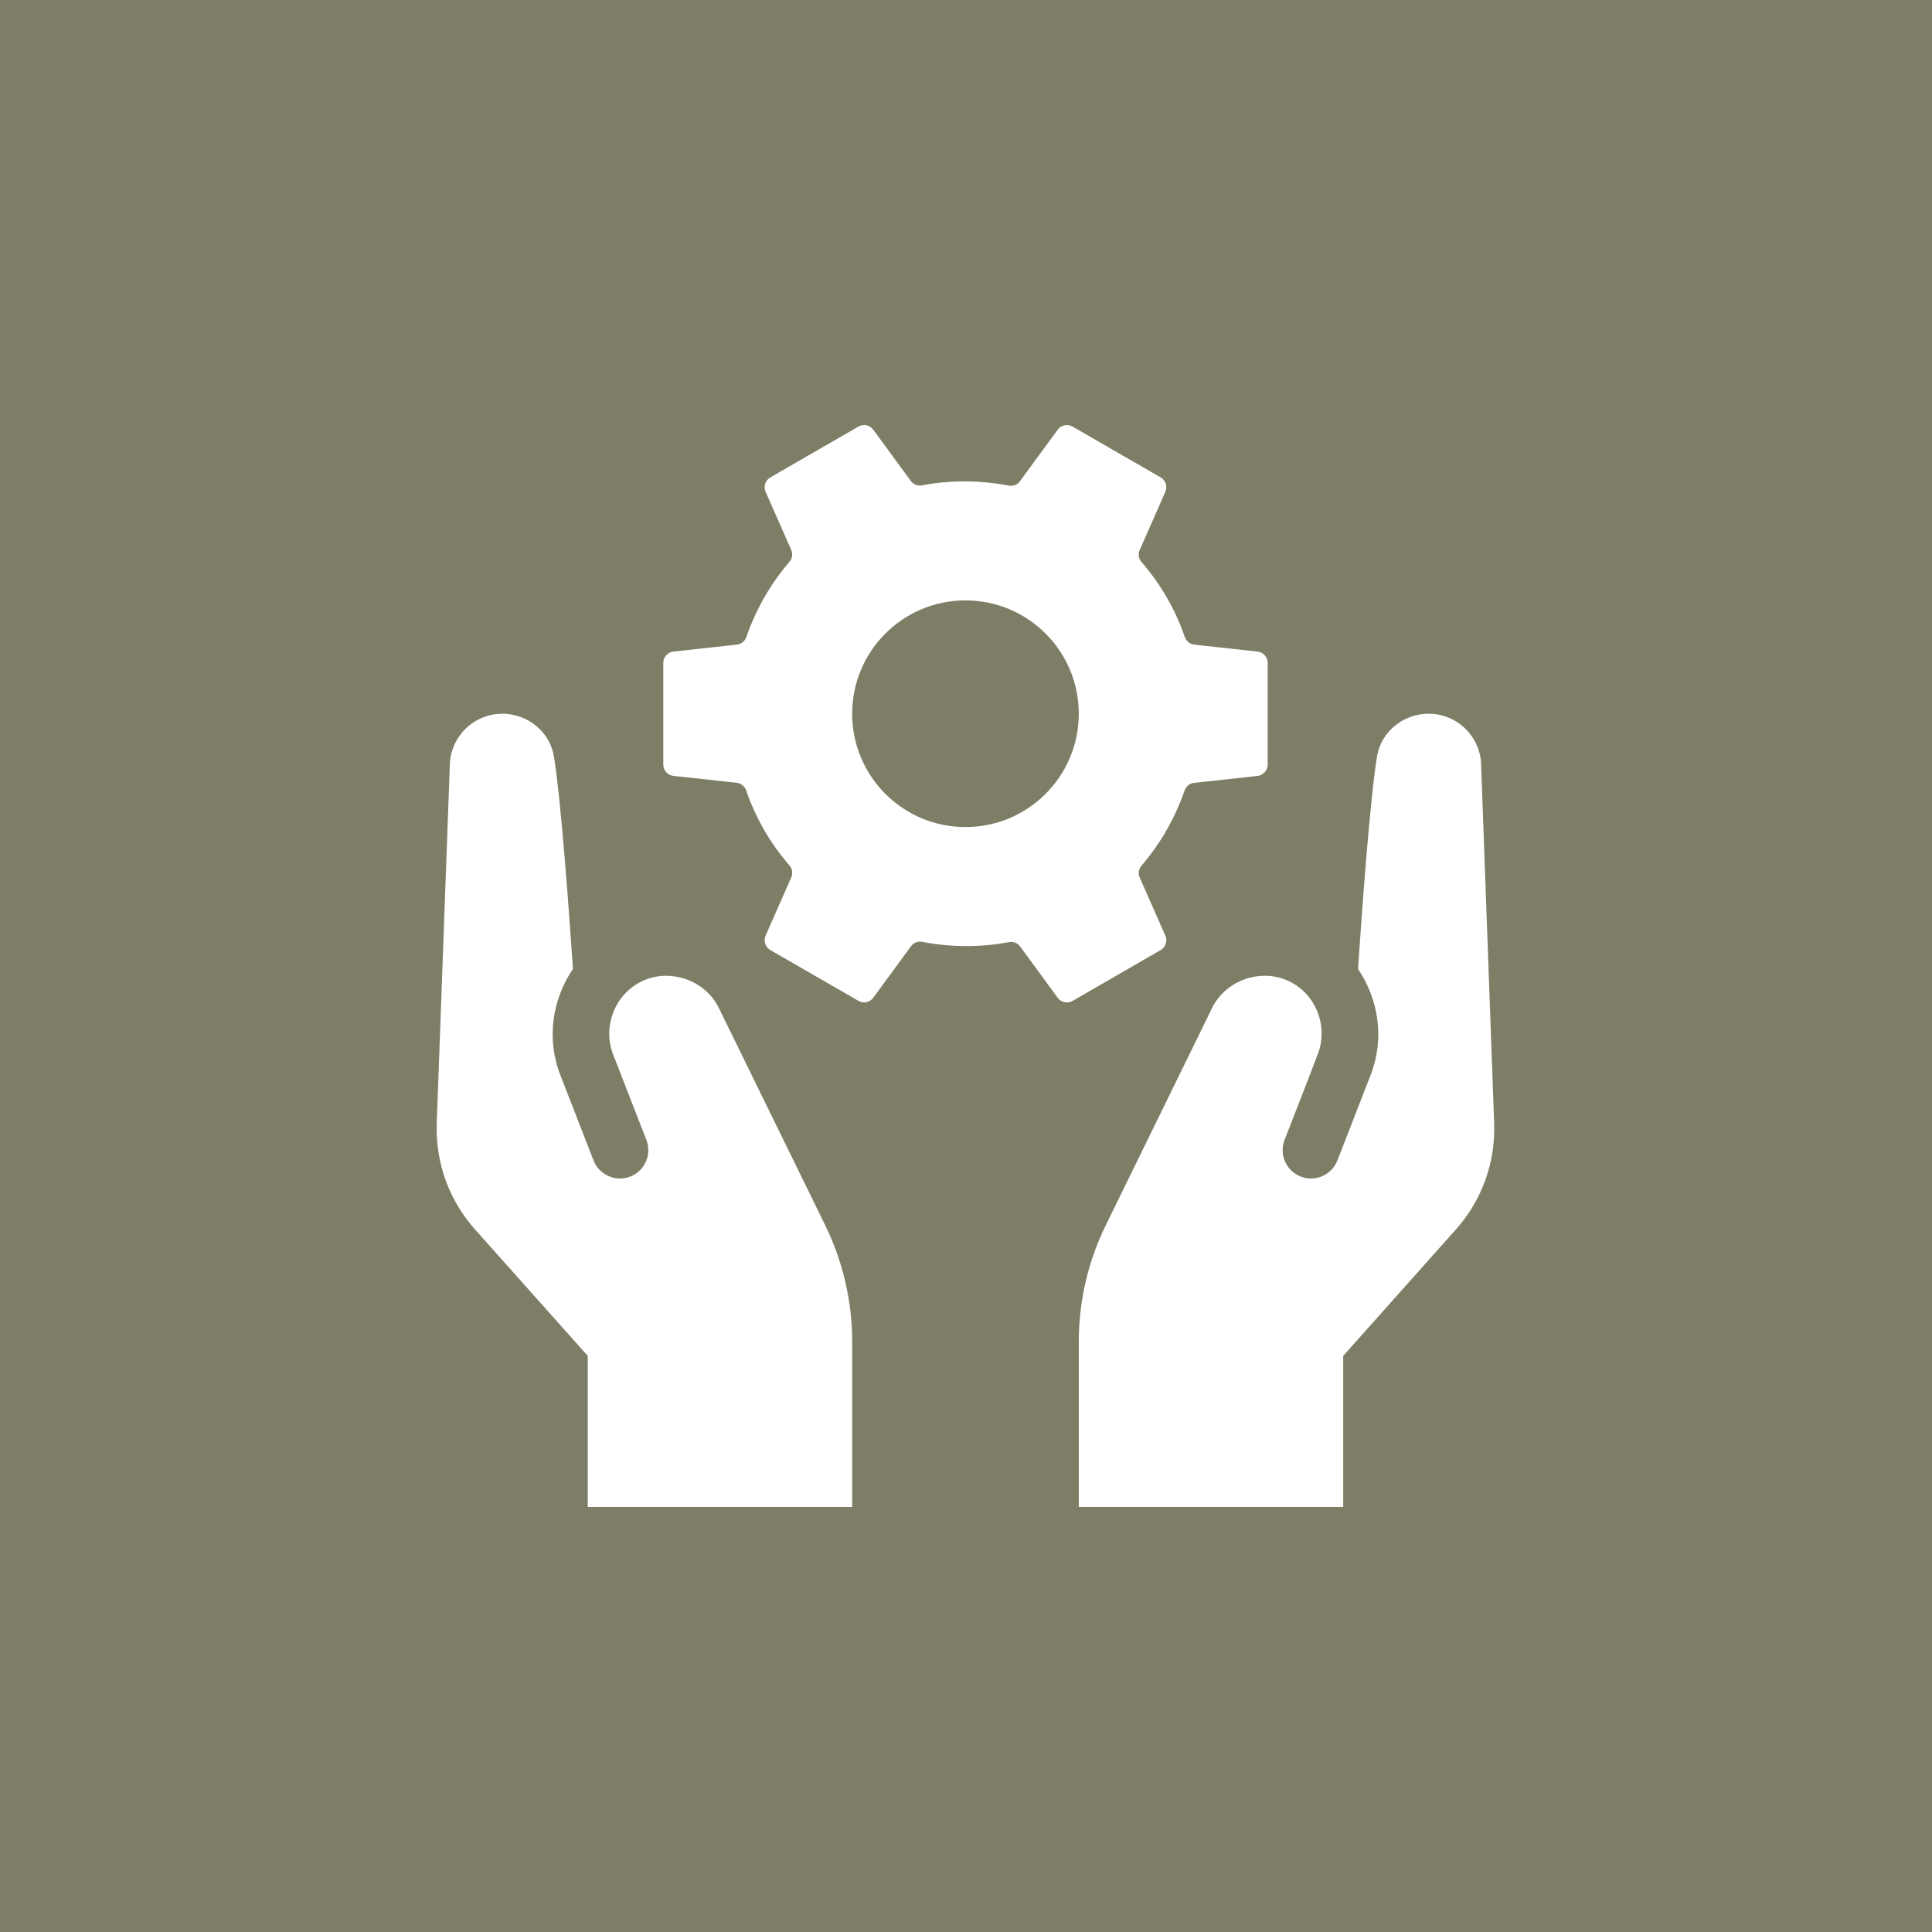 <svg width="50" height="50" viewBox="0 0 50 50" fill="none" xmlns="http://www.w3.org/2000/svg">
<rect width="50" height="50" fill="#7E7E67"/>
<path d="M21.357 31.711C21.815 32.648 22.054 33.677 22.054 34.719V39H15.211V35.09L12.292 31.816C11.62 31.063 11.266 30.079 11.303 29.071L11.64 19.844C11.634 19.145 12.158 18.555 12.852 18.48C13.558 18.403 14.221 18.88 14.336 19.581C14.514 20.66 14.721 23.5 14.828 25.076C14.294 25.861 14.136 26.882 14.499 27.817L15.361 30.033C15.505 30.401 15.924 30.598 16.311 30.45C16.688 30.304 16.875 29.878 16.728 29.5C16.782 29.639 15.934 27.461 15.866 27.285C15.595 26.587 15.897 25.744 16.605 25.399C17.33 25.044 18.249 25.363 18.603 26.085L21.357 31.711Z" fill="white"/>
<path d="M38.669 29.071C38.707 30.079 38.352 31.063 37.68 31.816L34.762 35.09V39H27.919V34.72C27.919 33.676 28.158 32.648 28.616 31.712L31.37 26.085C31.724 25.362 32.643 25.044 33.368 25.398C34.042 25.726 34.362 26.515 34.126 27.219C34.057 27.421 33.207 29.597 33.245 29.499C33.098 29.878 33.285 30.302 33.662 30.45C34.05 30.598 34.468 30.402 34.612 30.032L35.474 27.816C35.837 26.882 35.678 25.861 35.145 25.076C35.252 23.499 35.459 20.659 35.637 19.58C35.752 18.879 36.415 18.403 37.121 18.479C37.815 18.555 38.339 19.145 38.333 19.843L38.669 29.071Z" fill="white"/>
<path d="M32.546 16.863L30.906 16.683C30.793 16.67 30.701 16.595 30.664 16.488C30.412 15.763 30.044 15.126 29.542 14.544C29.469 14.459 29.449 14.341 29.494 14.238L30.159 12.728C30.22 12.591 30.167 12.431 30.037 12.355L27.757 11.04C27.627 10.964 27.463 10.999 27.374 11.12L26.394 12.457C26.328 12.547 26.217 12.589 26.107 12.568C25.372 12.427 24.61 12.419 23.86 12.561C23.751 12.581 23.639 12.54 23.574 12.45L22.599 11.12C22.51 10.999 22.346 10.964 22.216 11.04L19.936 12.355C19.806 12.431 19.755 12.591 19.814 12.728L20.479 14.237C20.524 14.339 20.503 14.456 20.431 14.54C19.933 15.119 19.559 15.783 19.314 16.488C19.276 16.594 19.186 16.669 19.074 16.682L17.427 16.863C17.278 16.88 17.166 17.006 17.166 17.155V19.788C17.166 19.937 17.278 20.064 17.427 20.079L19.067 20.259C19.18 20.272 19.272 20.347 19.309 20.453C19.561 21.179 19.929 21.816 20.431 22.398C20.504 22.483 20.524 22.601 20.479 22.704L19.814 24.214C19.754 24.351 19.806 24.511 19.936 24.587L22.216 25.902C22.346 25.978 22.51 25.943 22.599 25.822L23.579 24.486C23.645 24.396 23.756 24.354 23.866 24.375C24.601 24.516 25.363 24.524 26.113 24.382C26.222 24.362 26.334 24.403 26.399 24.493L27.374 25.823C27.462 25.944 27.627 25.979 27.757 25.904L30.037 24.588C30.167 24.512 30.218 24.352 30.159 24.215L29.494 22.706C29.449 22.604 29.47 22.487 29.542 22.403C30.041 21.824 30.414 21.16 30.659 20.454C30.697 20.349 30.787 20.274 30.899 20.261L32.546 20.081C32.695 20.062 32.807 19.936 32.807 19.787V17.155C32.807 17.006 32.695 16.88 32.546 16.863ZM24.986 21.404C23.367 21.404 22.054 20.091 22.054 18.471C22.054 16.851 23.367 15.538 24.986 15.538C26.606 15.538 27.919 16.851 27.919 18.471C27.919 20.091 26.606 21.404 24.986 21.404Z" fill="white"/>
</svg>
